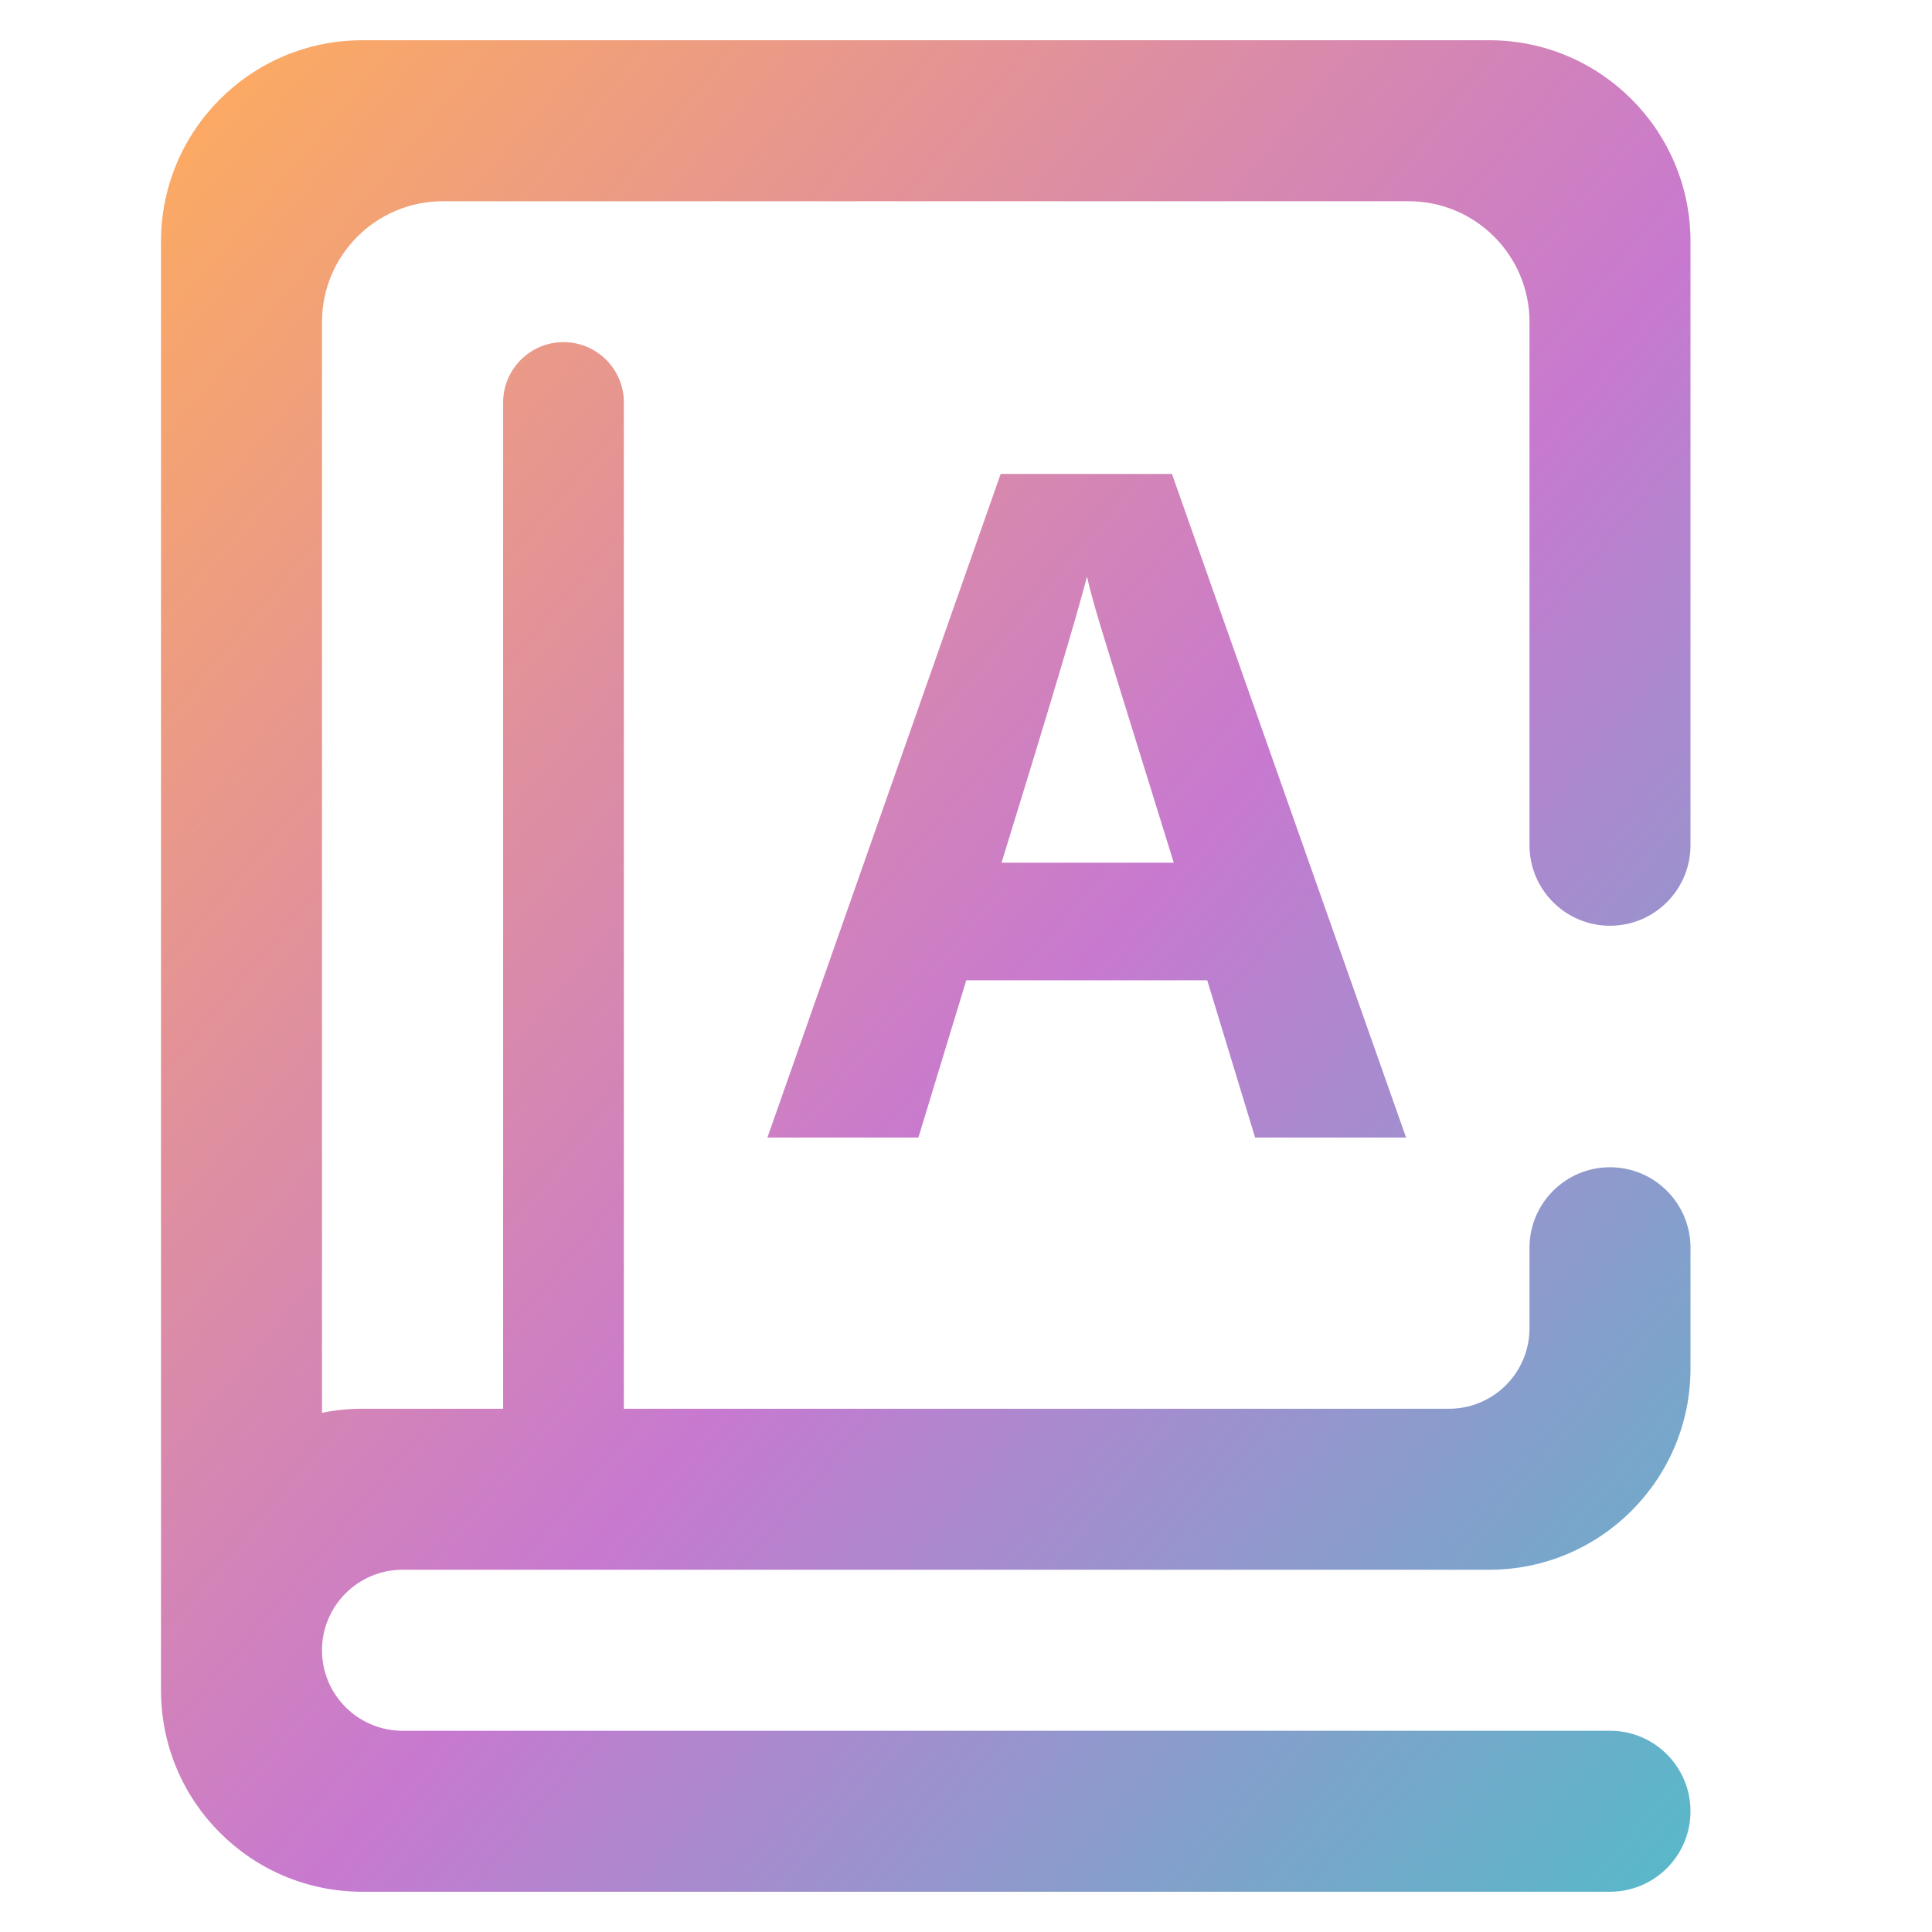 <?xml version="1.0" encoding="UTF-8" standalone="no"?><!-- Generator: Gravit.io --><svg xmlns="http://www.w3.org/2000/svg" xmlns:xlink="http://www.w3.org/1999/xlink" style="isolation:isolate" viewBox="0 0 48 48" width="48pt" height="48pt"><linearGradient id="_lgradient_0" x1="-0.014" y1="0.01" x2="1.016" y2="1.072" gradientTransform="matrix(38,0,0,46,4,1)" gradientUnits="userSpaceOnUse"><stop offset="1.304%" stop-opacity="1" style="stop-color:rgb(254,172,94)"/><stop offset="53.043%" stop-opacity="1" style="stop-color:rgb(199,121,208)"/><stop offset="99.565%" stop-opacity="1" style="stop-color:rgb(75,192,200)"/></linearGradient><path d=" M 15.5 35 L 36 35 C 37.104 35 38 34.104 38 33 L 38 31 L 38 31 C 38 29.896 38.896 29 40 29 L 40 29 C 41.104 29 42 29.896 42 31 L 42 31 L 42 34 C 42 36.76 39.76 39 37 39 L 10 39 C 8.896 39 8 39.896 8 41 L 8 41 L 8 41 C 8 42.104 8.896 43 10 43 L 40 43 L 40 43 C 41.104 43 42 43.896 42 45 L 42 45 C 42 46.104 41.104 47 40 47 L 40 47 L 9 47 C 6.24 47 4 44.76 4 42 L 4 41 L 4 40 L 4 39 L 4 6 C 4 3.24 6.24 1 9 1 L 37 1 C 39.76 1 42 3.24 42 6 L 42 21 L 42 21 C 42 22.104 41.104 23 40 23 L 40 23 C 38.896 23 38 22.104 38 21 L 38 21 L 38 8 C 38 6.344 36.656 5 35 5 L 11 5 C 9.344 5 8 6.344 8 8 L 8 35.1 C 8.323 35.034 8.658 35 9 35 L 12.5 35 L 12.5 10 L 12.5 10 C 12.5 9.172 13.172 8.5 14 8.5 L 14 8.5 C 14.828 8.5 15.5 9.172 15.5 10 L 15.5 10 L 15.5 35 Z  M 24.883 21.434 L 29.162 21.434 L 29.162 21.434 Q 27.511 16.122 27.303 15.425 L 27.303 15.425 L 27.303 15.425 Q 27.095 14.729 27.006 14.325 L 27.006 14.325 L 27.006 14.325 Q 26.635 15.762 24.883 21.434 L 24.883 21.434 L 24.883 21.434 Z  M 34.934 28.262 L 31.183 28.262 L 29.993 24.354 L 24.007 24.354 L 22.817 28.262 L 19.066 28.262 L 24.861 11.775 L 29.117 11.775 L 34.934 28.262 L 34.934 28.262 Z " fill-rule="evenodd" fill="url(#_lgradient_0)"/></svg>